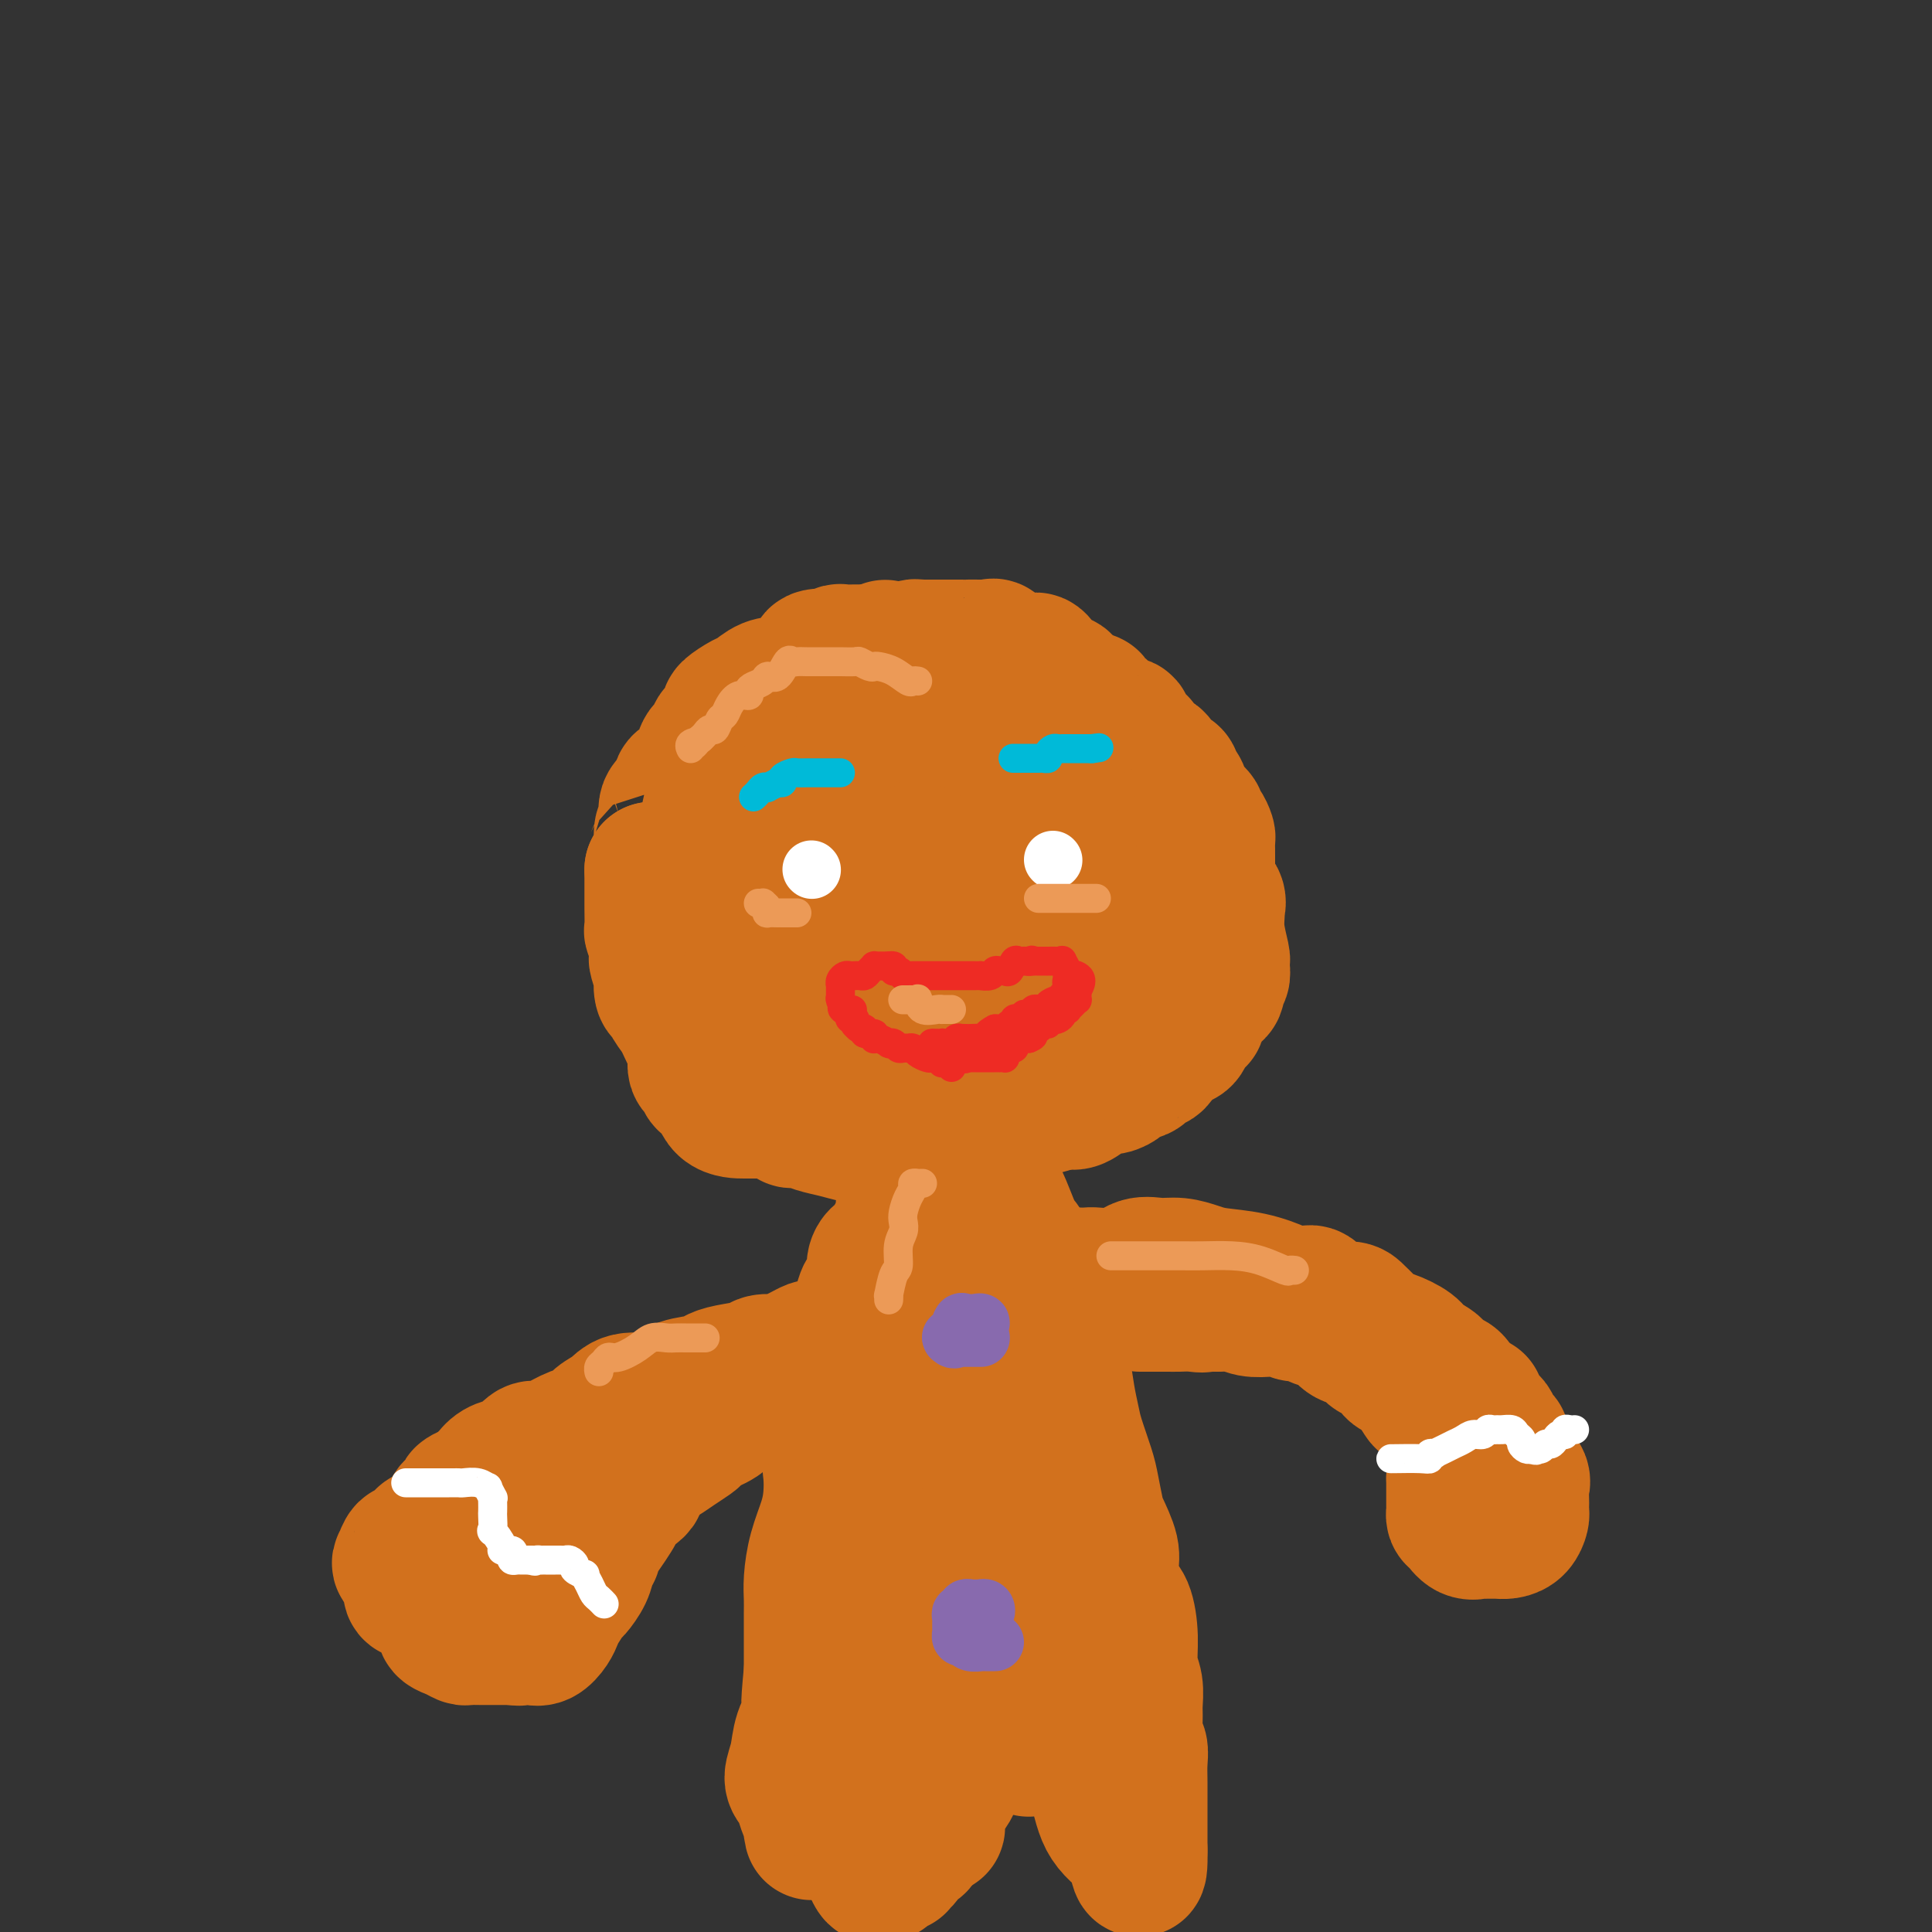 <svg viewBox='0 0 400 400' version='1.1' xmlns='http://www.w3.org/2000/svg' xmlns:xlink='http://www.w3.org/1999/xlink'><rect x="0" y="0" width="400" height="400" fill="#333333" stroke="none"/><g fill='none' stroke='#D2711D' stroke-width='28' stroke-linecap='round' stroke-linejoin='round'><path d='M157,230c-0.310,-0.000 -0.621,-0.000 -1,0c-0.379,0.000 -0.827,0.001 -1,0c-0.173,-0.001 -0.070,-0.003 -1,0c-0.930,0.003 -2.893,0.012 -4,-1c-1.107,-1.012 -1.358,-3.044 -2,-4c-0.642,-0.956 -1.675,-0.835 -2,-1c-0.325,-0.165 0.057,-0.616 0,-1c-0.057,-0.384 -0.553,-0.702 -1,-1c-0.447,-0.298 -0.843,-0.576 -1,-1c-0.157,-0.424 -0.073,-0.995 0,-2c0.073,-1.005 0.136,-2.445 0,-3c-0.136,-0.555 -0.471,-0.226 -1,-1c-0.529,-0.774 -1.252,-2.650 -2,-4c-0.748,-1.350 -1.520,-2.173 -2,-3c-0.480,-0.827 -0.668,-1.658 -1,-2c-0.332,-0.342 -0.807,-0.196 -1,-1c-0.193,-0.804 -0.103,-2.560 0,-3c0.103,-0.440 0.220,0.435 0,0c-0.220,-0.435 -0.777,-2.180 -1,-3c-0.223,-0.820 -0.112,-0.716 0,-1c0.112,-0.284 0.226,-0.958 0,-2c-0.226,-1.042 -0.793,-2.453 -1,-3c-0.207,-0.547 -0.056,-0.230 0,-1c0.056,-0.770 0.015,-2.626 0,-4c-0.015,-1.374 -0.004,-2.265 0,-3c0.004,-0.735 0.001,-1.313 0,-2c-0.001,-0.687 -0.000,-1.482 0,-2c0.000,-0.518 0.000,-0.759 0,-1'/><path d='M135,180c-0.353,-4.204 -0.234,-2.213 0,-2c0.234,0.213 0.583,-1.350 1,-2c0.417,-0.650 0.903,-0.386 1,-1c0.097,-0.614 -0.194,-2.105 0,-3c0.194,-0.895 0.872,-1.195 1,-2c0.128,-0.805 -0.295,-2.117 0,-3c0.295,-0.883 1.308,-1.337 2,-2c0.692,-0.663 1.063,-1.533 1,-2c-0.063,-0.467 -0.559,-0.530 0,-1c0.559,-0.470 2.172,-1.347 3,-2c0.828,-0.653 0.869,-1.081 1,-2c0.131,-0.919 0.351,-2.330 1,-3c0.649,-0.670 1.726,-0.598 2,-1c0.274,-0.402 -0.257,-1.278 0,-2c0.257,-0.722 1.300,-1.292 2,-2c0.700,-0.708 1.058,-1.556 1,-2c-0.058,-0.444 -0.531,-0.484 0,-1c0.531,-0.516 2.066,-1.506 3,-2c0.934,-0.494 1.267,-0.490 2,-1c0.733,-0.510 1.867,-1.534 3,-2c1.133,-0.466 2.264,-0.372 4,-1c1.736,-0.628 4.077,-1.976 5,-3c0.923,-1.024 0.426,-1.724 1,-2c0.574,-0.276 2.217,-0.126 3,0c0.783,0.126 0.705,0.230 1,0c0.295,-0.230 0.961,-0.794 1,-1c0.039,-0.206 -0.550,-0.055 0,0c0.550,0.055 2.240,0.015 3,0c0.760,-0.015 0.589,-0.004 1,0c0.411,0.004 1.403,0.001 2,0c0.597,-0.001 0.798,-0.001 1,0'/><path d='M181,135c4.566,-1.858 0.981,-0.502 0,0c-0.981,0.502 0.641,0.148 2,0c1.359,-0.148 2.455,-0.092 3,0c0.545,0.092 0.539,0.221 1,0c0.461,-0.221 1.391,-0.791 2,-1c0.609,-0.209 0.898,-0.056 1,0c0.102,0.056 0.016,0.015 0,0c-0.016,-0.015 0.038,-0.004 1,0c0.962,0.004 2.832,0.001 4,0c1.168,-0.001 1.635,-0.000 2,0c0.365,0.000 0.629,-0.000 1,0c0.371,0.000 0.849,0.001 1,0c0.151,-0.001 -0.023,-0.002 0,0c0.023,0.002 0.245,0.008 1,0c0.755,-0.008 2.043,-0.030 3,0c0.957,0.030 1.581,0.113 2,0c0.419,-0.113 0.632,-0.422 1,0c0.368,0.422 0.890,1.576 1,2c0.110,0.424 -0.193,0.117 0,0c0.193,-0.117 0.881,-0.046 1,0c0.119,0.046 -0.333,0.066 0,0c0.333,-0.066 1.450,-0.217 2,0c0.550,0.217 0.533,0.802 1,1c0.467,0.198 1.417,0.010 2,0c0.583,-0.010 0.799,0.159 1,0c0.201,-0.159 0.387,-0.646 1,0c0.613,0.646 1.653,2.424 2,3c0.347,0.576 0.000,-0.052 0,0c-0.000,0.052 0.346,0.783 1,1c0.654,0.217 1.615,-0.081 2,0c0.385,0.081 0.192,0.540 0,1'/><path d='M220,142c2.531,1.422 1.858,0.978 2,1c0.142,0.022 1.097,0.512 2,1c0.903,0.488 1.752,0.974 2,1c0.248,0.026 -0.106,-0.410 0,0c0.106,0.410 0.671,1.665 1,2c0.329,0.335 0.422,-0.252 1,0c0.578,0.252 1.642,1.341 2,2c0.358,0.659 0.012,0.889 0,1c-0.012,0.111 0.312,0.105 1,0c0.688,-0.105 1.741,-0.309 2,0c0.259,0.309 -0.278,1.130 0,2c0.278,0.870 1.369,1.790 2,2c0.631,0.210 0.803,-0.291 1,0c0.197,0.291 0.421,1.372 1,2c0.579,0.628 1.513,0.803 2,1c0.487,0.197 0.526,0.415 1,1c0.474,0.585 1.384,1.536 2,2c0.616,0.464 0.937,0.442 1,1c0.063,0.558 -0.133,1.697 0,2c0.133,0.303 0.595,-0.231 1,0c0.405,0.231 0.752,1.227 1,2c0.248,0.773 0.396,1.325 1,2c0.604,0.675 1.664,1.475 2,2c0.336,0.525 -0.054,0.775 0,1c0.054,0.225 0.550,0.425 1,1c0.450,0.575 0.853,1.523 1,2c0.147,0.477 0.040,0.481 0,1c-0.040,0.519 -0.011,1.551 0,2c0.011,0.449 0.003,0.313 0,1c-0.003,0.687 -0.001,2.196 0,3c0.001,0.804 0.000,0.902 0,1'/><path d='M250,181c-0.122,1.827 -0.426,2.395 0,3c0.426,0.605 1.582,1.248 2,2c0.418,0.752 0.098,1.613 0,2c-0.098,0.387 0.026,0.302 0,1c-0.026,0.698 -0.202,2.181 0,4c0.202,1.819 0.782,3.973 1,5c0.218,1.027 0.074,0.927 0,1c-0.074,0.073 -0.079,0.319 0,1c0.079,0.681 0.243,1.797 0,2c-0.243,0.203 -0.892,-0.508 -1,0c-0.108,0.508 0.326,2.235 0,3c-0.326,0.765 -1.411,0.568 -2,1c-0.589,0.432 -0.683,1.495 -1,2c-0.317,0.505 -0.858,0.454 -1,1c-0.142,0.546 0.115,1.688 0,2c-0.115,0.312 -0.602,-0.207 -1,0c-0.398,0.207 -0.707,1.141 -1,2c-0.293,0.859 -0.569,1.645 -1,2c-0.431,0.355 -1.016,0.280 -2,1c-0.984,0.720 -2.365,2.234 -3,3c-0.635,0.766 -0.522,0.782 -1,1c-0.478,0.218 -1.545,0.637 -2,1c-0.455,0.363 -0.296,0.671 -1,1c-0.704,0.329 -2.270,0.678 -3,1c-0.730,0.322 -0.622,0.616 -1,1c-0.378,0.384 -1.241,0.859 -2,1c-0.759,0.141 -1.413,-0.054 -2,0c-0.587,0.054 -1.106,0.355 -2,1c-0.894,0.645 -2.164,1.635 -3,2c-0.836,0.365 -1.239,0.104 -2,0c-0.761,-0.104 -1.881,-0.052 -3,0'/><path d='M218,228c-1.846,0.682 -0.460,0.885 -1,1c-0.540,0.115 -3.004,0.140 -4,0c-0.996,-0.140 -0.522,-0.446 -1,0c-0.478,0.446 -1.907,1.643 -3,2c-1.093,0.357 -1.850,-0.125 -3,0c-1.150,0.125 -2.693,0.857 -3,1c-0.307,0.143 0.620,-0.301 0,0c-0.620,0.301 -2.789,1.349 -4,2c-1.211,0.651 -1.464,0.907 -2,1c-0.536,0.093 -1.353,0.025 -2,0c-0.647,-0.025 -1.123,-0.007 -2,0c-0.877,0.007 -2.156,0.002 -3,0c-0.844,-0.002 -1.252,-0.001 -2,0c-0.748,0.001 -1.837,0.001 -3,0c-1.163,-0.001 -2.400,-0.003 -3,0c-0.600,0.003 -0.562,0.012 -1,0c-0.438,-0.012 -1.353,-0.046 -2,0c-0.647,0.046 -1.028,0.170 -2,0c-0.972,-0.170 -2.535,-0.636 -4,-1c-1.465,-0.364 -2.831,-0.627 -4,-1c-1.169,-0.373 -2.141,-0.857 -3,-1c-0.859,-0.143 -1.606,0.053 -2,0c-0.394,-0.053 -0.434,-0.356 -1,-1c-0.566,-0.644 -1.658,-1.629 -2,-2c-0.342,-0.371 0.064,-0.128 0,0c-0.064,0.128 -0.599,0.140 -1,0c-0.401,-0.140 -0.668,-0.433 -1,-1c-0.332,-0.567 -0.728,-1.410 -1,-2c-0.272,-0.590 -0.419,-0.928 -1,-1c-0.581,-0.072 -1.594,0.122 -2,0c-0.406,-0.122 -0.203,-0.561 0,-1'/><path d='M155,224c-1.975,-1.440 -2.911,-1.539 -4,-2c-1.089,-0.461 -2.330,-1.283 -3,-2c-0.670,-0.717 -0.768,-1.330 -1,-2c-0.232,-0.670 -0.598,-1.397 -1,-2c-0.402,-0.603 -0.840,-1.083 -1,-1c-0.160,0.083 -0.043,0.729 0,0c0.043,-0.729 0.012,-2.834 0,-4c-0.012,-1.166 -0.006,-1.395 0,-2c0.006,-0.605 0.011,-1.586 0,-3c-0.011,-1.414 -0.038,-3.260 0,-5c0.038,-1.740 0.140,-3.374 1,-5c0.860,-1.626 2.479,-3.243 3,-5c0.521,-1.757 -0.055,-3.655 0,-5c0.055,-1.345 0.743,-2.137 1,-3c0.257,-0.863 0.084,-1.797 1,-3c0.916,-1.203 2.920,-2.677 4,-4c1.080,-1.323 1.237,-2.496 2,-4c0.763,-1.504 2.134,-3.339 4,-5c1.866,-1.661 4.229,-3.149 8,-5c3.771,-1.851 8.952,-4.064 12,-5c3.048,-0.936 3.962,-0.594 6,-1c2.038,-0.406 5.198,-1.559 7,-2c1.802,-0.441 2.245,-0.168 3,0c0.755,0.168 1.822,0.233 3,1c1.178,0.767 2.468,2.238 3,3c0.532,0.762 0.305,0.817 1,1c0.695,0.183 2.310,0.494 4,2c1.690,1.506 3.453,4.208 5,6c1.547,1.792 2.878,2.675 4,4c1.122,1.325 2.035,3.093 3,5c0.965,1.907 1.983,3.954 3,6'/><path d='M223,182c1.444,2.329 2.053,2.651 3,4c0.947,1.349 2.232,3.727 3,5c0.768,1.273 1.018,1.443 1,2c-0.018,0.557 -0.303,1.502 0,3c0.303,1.498 1.195,3.549 0,7c-1.195,3.451 -4.475,8.302 -7,12c-2.525,3.698 -4.294,6.244 -6,9c-1.706,2.756 -3.350,5.721 -5,7c-1.650,1.279 -3.306,0.873 -4,1c-0.694,0.127 -0.425,0.786 -1,1c-0.575,0.214 -1.992,-0.018 -4,0c-2.008,0.018 -4.607,0.286 -7,0c-2.393,-0.286 -4.581,-1.125 -7,-2c-2.419,-0.875 -5.070,-1.785 -7,-2c-1.930,-0.215 -3.140,0.264 -5,0c-1.860,-0.264 -4.371,-1.273 -6,-2c-1.629,-0.727 -2.377,-1.173 -3,-2c-0.623,-0.827 -1.123,-2.037 -2,-3c-0.877,-0.963 -2.132,-1.681 -3,-2c-0.868,-0.319 -1.351,-0.238 -2,-1c-0.649,-0.762 -1.466,-2.366 -2,-3c-0.534,-0.634 -0.784,-0.297 -1,-1c-0.216,-0.703 -0.397,-2.444 -1,-4c-0.603,-1.556 -1.628,-2.926 -2,-5c-0.372,-2.074 -0.092,-4.850 1,-7c1.092,-2.150 2.994,-3.672 5,-6c2.006,-2.328 4.115,-5.461 7,-8c2.885,-2.539 6.547,-4.485 9,-6c2.453,-1.515 3.699,-2.600 5,-3c1.301,-0.400 2.657,-0.114 4,0c1.343,0.114 2.671,0.057 4,0'/><path d='M190,176c2.213,0.744 3.746,2.602 5,4c1.254,1.398 2.230,2.334 3,3c0.770,0.666 1.334,1.060 2,2c0.666,0.940 1.433,2.424 2,3c0.567,0.576 0.933,0.242 1,1c0.067,0.758 -0.165,2.607 0,4c0.165,1.393 0.725,2.331 0,3c-0.725,0.669 -2.737,1.069 -5,2c-2.263,0.931 -4.777,2.393 -7,4c-2.223,1.607 -4.157,3.361 -6,4c-1.843,0.639 -3.597,0.164 -4,0c-0.403,-0.164 0.543,-0.017 0,0c-0.543,0.017 -2.576,-0.097 -4,-1c-1.424,-0.903 -2.238,-2.595 -3,-3c-0.762,-0.405 -1.471,0.478 -2,0c-0.529,-0.478 -0.879,-2.316 -1,-3c-0.121,-0.684 -0.012,-0.214 0,0c0.012,0.214 -0.073,0.173 0,-1c0.073,-1.173 0.304,-3.477 2,-5c1.696,-1.523 4.855,-2.267 7,-3c2.145,-0.733 3.275,-1.457 5,-2c1.725,-0.543 4.047,-0.905 5,-1c0.953,-0.095 0.539,0.077 1,0c0.461,-0.077 1.798,-0.403 3,0c1.202,0.403 2.270,1.533 3,2c0.730,0.467 1.124,0.269 2,1c0.876,0.731 2.235,2.389 3,3c0.765,0.611 0.937,0.174 1,1c0.063,0.826 0.017,2.915 0,4c-0.017,1.085 -0.005,1.167 0,2c0.005,0.833 0.002,2.416 0,4'/><path d='M203,204c0.081,2.692 -0.216,3.923 -1,5c-0.784,1.077 -2.055,2.001 -3,3c-0.945,0.999 -1.565,2.071 -2,3c-0.435,0.929 -0.687,1.713 -1,2c-0.313,0.287 -0.688,0.078 -1,0c-0.312,-0.078 -0.562,-0.024 -1,0c-0.438,0.024 -1.063,0.019 -2,0c-0.937,-0.019 -2.187,-0.050 -3,0c-0.813,0.050 -1.189,0.181 -2,0c-0.811,-0.181 -2.058,-0.676 -3,-1c-0.942,-0.324 -1.580,-0.478 -2,-1c-0.420,-0.522 -0.621,-1.411 -1,-2c-0.379,-0.589 -0.935,-0.879 -1,-1c-0.065,-0.121 0.361,-0.075 1,0c0.639,0.075 1.491,0.178 3,0c1.509,-0.178 3.676,-0.636 6,0c2.324,0.636 4.805,2.365 7,3c2.195,0.635 4.105,0.177 6,0c1.895,-0.177 3.774,-0.071 5,0c1.226,0.071 1.800,0.107 2,0c0.200,-0.107 0.026,-0.357 0,-1c-0.026,-0.643 0.096,-1.677 0,-2c-0.096,-0.323 -0.410,0.067 0,0c0.410,-0.067 1.546,-0.591 2,-1c0.454,-0.409 0.227,-0.705 0,-1'/><path d='M212,210c0.667,-0.833 0.333,-0.417 0,0'/><path d='M188,249c0.134,0.438 0.268,0.876 0,1c-0.268,0.124 -0.938,-0.067 -1,0c-0.062,0.067 0.483,0.391 0,2c-0.483,1.609 -1.992,4.502 -3,6c-1.008,1.498 -1.513,1.601 -2,2c-0.487,0.399 -0.957,1.094 -1,2c-0.043,0.906 0.342,2.024 0,3c-0.342,0.976 -1.410,1.812 -2,3c-0.590,1.188 -0.700,2.729 -1,4c-0.300,1.271 -0.788,2.271 -1,3c-0.212,0.729 -0.148,1.187 0,2c0.148,0.813 0.382,1.981 0,3c-0.382,1.019 -1.378,1.889 -2,3c-0.622,1.111 -0.871,2.463 -1,4c-0.129,1.537 -0.139,3.260 0,5c0.139,1.740 0.428,3.496 0,5c-0.428,1.504 -1.571,2.757 -2,4c-0.429,1.243 -0.143,2.478 0,4c0.143,1.522 0.143,3.331 0,5c-0.143,1.669 -0.431,3.199 -1,5c-0.569,1.801 -1.420,3.874 -2,6c-0.580,2.126 -0.887,4.304 -1,6c-0.113,1.696 -0.030,2.910 0,4c0.030,1.090 0.008,2.055 0,3c-0.008,0.945 -0.002,1.870 0,3c0.002,1.130 0.001,2.466 0,4c-0.001,1.534 -0.000,3.267 0,5'/><path d='M168,346c-0.958,10.141 -0.352,5.995 0,5c0.352,-0.995 0.451,1.161 0,3c-0.451,1.839 -1.452,3.359 -2,5c-0.548,1.641 -0.641,3.402 -1,5c-0.359,1.598 -0.982,3.034 -1,4c-0.018,0.966 0.570,1.463 1,2c0.430,0.537 0.704,1.113 1,2c0.296,0.887 0.616,2.083 1,3c0.384,0.917 0.833,1.555 1,2c0.167,0.445 0.054,0.699 0,1c-0.054,0.301 -0.048,0.650 0,1c0.048,0.350 0.140,0.703 0,0c-0.140,-0.703 -0.510,-2.460 0,-4c0.510,-1.540 1.900,-2.862 3,-6c1.100,-3.138 1.910,-8.092 3,-12c1.090,-3.908 2.460,-6.771 3,-10c0.540,-3.229 0.249,-6.825 0,-10c-0.249,-3.175 -0.455,-5.929 0,-9c0.455,-3.071 1.571,-6.460 2,-9c0.429,-2.540 0.171,-4.230 0,-6c-0.171,-1.770 -0.256,-3.621 0,-5c0.256,-1.379 0.852,-2.287 1,-3c0.148,-0.713 -0.152,-1.230 0,-3c0.152,-1.770 0.758,-4.791 1,-7c0.242,-2.209 0.121,-3.604 0,-5'/><path d='M181,290c1.048,-10.105 1.668,-6.868 2,-7c0.332,-0.132 0.375,-3.635 1,-6c0.625,-2.365 1.832,-3.593 2,-5c0.168,-1.407 -0.703,-2.993 -1,-4c-0.297,-1.007 -0.022,-1.434 0,-2c0.022,-0.566 -0.211,-1.272 0,-2c0.211,-0.728 0.866,-1.480 1,-2c0.134,-0.520 -0.252,-0.808 0,-2c0.252,-1.192 1.142,-3.287 2,-5c0.858,-1.713 1.684,-3.045 2,-4c0.316,-0.955 0.122,-1.534 1,-3c0.878,-1.466 2.827,-3.818 4,-5c1.173,-1.182 1.570,-1.195 2,-2c0.430,-0.805 0.894,-2.401 1,-3c0.106,-0.599 -0.145,-0.201 0,0c0.145,0.201 0.685,0.203 1,0c0.315,-0.203 0.404,-0.612 1,0c0.596,0.612 1.700,2.246 3,4c1.300,1.754 2.798,3.630 4,6c1.202,2.370 2.110,5.236 3,7c0.890,1.764 1.762,2.428 2,3c0.238,0.572 -0.158,1.052 0,2c0.158,0.948 0.868,2.365 1,3c0.132,0.635 -0.315,0.490 0,1c0.315,0.510 1.393,1.676 2,3c0.607,1.324 0.745,2.807 1,4c0.255,1.193 0.628,2.097 1,3'/><path d='M217,274c1.515,4.778 0.304,3.724 0,4c-0.304,0.276 0.299,1.884 1,3c0.701,1.116 1.501,1.741 2,3c0.499,1.259 0.697,3.153 1,5c0.303,1.847 0.711,3.647 1,5c0.289,1.353 0.457,2.261 1,4c0.543,1.739 1.460,4.310 2,6c0.540,1.690 0.705,2.498 1,4c0.295,1.502 0.722,3.698 1,5c0.278,1.302 0.407,1.711 1,3c0.593,1.289 1.652,3.459 2,5c0.348,1.541 -0.013,2.453 0,4c0.013,1.547 0.400,3.729 1,5c0.600,1.271 1.415,1.632 2,3c0.585,1.368 0.942,3.744 1,6c0.058,2.256 -0.182,4.394 0,6c0.182,1.606 0.784,2.681 1,4c0.216,1.319 0.044,2.884 0,4c-0.044,1.116 0.041,1.784 0,3c-0.041,1.216 -0.207,2.979 0,4c0.207,1.021 0.788,1.300 1,2c0.212,0.700 0.057,1.820 0,3c-0.057,1.180 -0.015,2.421 0,4c0.015,1.579 0.004,3.495 0,5c-0.004,1.505 -0.001,2.599 0,4c0.001,1.401 0.000,3.108 0,4c-0.000,0.892 -0.000,0.969 0,1c0.000,0.031 0.000,0.015 0,0'/><path d='M236,383c0.165,7.751 -0.921,2.127 -1,0c-0.079,-2.127 0.850,-0.758 0,-1c-0.850,-0.242 -3.478,-2.094 -5,-4c-1.522,-1.906 -1.939,-3.867 -3,-8c-1.061,-4.133 -2.766,-10.438 -4,-14c-1.234,-3.562 -1.998,-4.380 -3,-7c-1.002,-2.620 -2.243,-7.042 -3,-10c-0.757,-2.958 -1.030,-4.454 -1,-6c0.030,-1.546 0.362,-3.143 0,-5c-0.362,-1.857 -1.419,-3.975 -2,-6c-0.581,-2.025 -0.685,-3.959 -1,-6c-0.315,-2.041 -0.840,-4.190 -1,-7c-0.160,-2.810 0.045,-6.281 0,-9c-0.045,-2.719 -0.342,-4.684 -1,-7c-0.658,-2.316 -1.679,-4.981 -2,-7c-0.321,-2.019 0.059,-3.392 0,-5c-0.059,-1.608 -0.555,-3.452 -1,-5c-0.445,-1.548 -0.837,-2.799 -1,-4c-0.163,-1.201 -0.096,-2.351 0,-3c0.096,-0.649 0.222,-0.798 0,-1c-0.222,-0.202 -0.791,-0.456 -1,-1c-0.209,-0.544 -0.056,-1.377 0,-2c0.056,-0.623 0.016,-1.035 0,-1c-0.016,0.035 -0.008,0.518 0,1'/><path d='M206,265c-1.763,-11.175 -0.671,-2.113 0,3c0.671,5.113 0.922,6.277 1,9c0.078,2.723 -0.018,7.004 0,10c0.018,2.996 0.148,4.706 0,6c-0.148,1.294 -0.576,2.173 -1,3c-0.424,0.827 -0.846,1.601 -1,2c-0.154,0.399 -0.042,0.424 0,1c0.042,0.576 0.013,1.702 0,3c-0.013,1.298 -0.011,2.767 0,4c0.011,1.233 0.031,2.228 0,4c-0.031,1.772 -0.114,4.320 0,6c0.114,1.680 0.424,2.492 0,4c-0.424,1.508 -1.582,3.711 -2,6c-0.418,2.289 -0.097,4.664 0,7c0.097,2.336 -0.030,4.632 0,7c0.030,2.368 0.216,4.809 0,7c-0.216,2.191 -0.835,4.132 -1,6c-0.165,1.868 0.123,3.664 0,5c-0.123,1.336 -0.658,2.212 -1,3c-0.342,0.788 -0.490,1.489 -1,2c-0.510,0.511 -1.380,0.831 -2,2c-0.620,1.169 -0.989,3.186 -1,4c-0.011,0.814 0.338,0.425 0,1c-0.338,0.575 -1.361,2.115 -2,3c-0.639,0.885 -0.892,1.116 -1,2c-0.108,0.884 -0.070,2.423 0,3c0.070,0.577 0.173,0.194 0,0c-0.173,-0.194 -0.621,-0.198 -1,0c-0.379,0.198 -0.690,0.599 -1,1'/><path d='M192,379c-2.048,3.346 -2.170,1.211 -2,1c0.170,-0.211 0.630,1.502 0,2c-0.630,0.498 -2.350,-0.220 -3,0c-0.650,0.220 -0.229,1.378 0,2c0.229,0.622 0.268,0.707 0,1c-0.268,0.293 -0.841,0.796 -1,1c-0.159,0.204 0.098,0.111 0,0c-0.098,-0.111 -0.551,-0.241 -1,0c-0.449,0.241 -0.893,0.853 -1,1c-0.107,0.147 0.124,-0.170 0,0c-0.124,0.170 -0.602,0.826 -1,1c-0.398,0.174 -0.716,-0.135 -1,0c-0.284,0.135 -0.535,0.713 -1,0c-0.465,-0.713 -1.144,-2.717 -2,-5c-0.856,-2.283 -1.887,-4.846 -2,-7c-0.113,-2.154 0.694,-3.900 1,-6c0.306,-2.100 0.113,-4.554 0,-6c-0.113,-1.446 -0.145,-1.883 0,-2c0.145,-0.117 0.467,0.086 1,0c0.533,-0.086 1.278,-0.461 2,-1c0.722,-0.539 1.423,-1.241 3,-2c1.577,-0.759 4.031,-1.575 6,-2c1.969,-0.425 3.453,-0.461 5,-1c1.547,-0.539 3.156,-1.583 4,-2c0.844,-0.417 0.922,-0.209 1,0'/><path d='M200,354c3.370,-1.555 0.793,-0.443 0,0c-0.793,0.443 0.196,0.215 1,0c0.804,-0.215 1.423,-0.418 2,0c0.577,0.418 1.111,1.456 2,2c0.889,0.544 2.133,0.594 3,1c0.867,0.406 1.357,1.167 2,2c0.643,0.833 1.441,1.739 2,2c0.559,0.261 0.881,-0.122 1,0c0.119,0.122 0.034,0.749 0,1c-0.034,0.251 -0.017,0.125 0,0'/><path d='M174,278c0.231,0.030 0.461,0.061 0,0c-0.461,-0.061 -1.614,-0.213 -2,0c-0.386,0.213 -0.004,0.792 0,1c0.004,0.208 -0.369,0.044 -1,0c-0.631,-0.044 -1.521,0.030 -2,0c-0.479,-0.030 -0.546,-0.166 -1,0c-0.454,0.166 -1.295,0.632 -2,1c-0.705,0.368 -1.274,0.637 -2,1c-0.726,0.363 -1.608,0.818 -2,1c-0.392,0.182 -0.294,0.090 -1,0c-0.706,-0.090 -2.217,-0.179 -3,0c-0.783,0.179 -0.839,0.624 -2,1c-1.161,0.376 -3.427,0.681 -5,1c-1.573,0.319 -2.453,0.650 -3,1c-0.547,0.350 -0.762,0.719 -2,1c-1.238,0.281 -3.499,0.474 -5,1c-1.501,0.526 -2.240,1.387 -3,2c-0.760,0.613 -1.540,0.980 -3,1c-1.460,0.020 -3.601,-0.308 -5,0c-1.399,0.308 -2.058,1.252 -3,2c-0.942,0.748 -2.167,1.301 -3,2c-0.833,0.699 -1.273,1.545 -2,2c-0.727,0.455 -1.742,0.521 -3,1c-1.258,0.479 -2.759,1.371 -4,2c-1.241,0.629 -2.223,0.994 -3,1c-0.777,0.006 -1.349,-0.346 -2,0c-0.651,0.346 -1.382,1.391 -2,2c-0.618,0.609 -1.124,0.782 -2,1c-0.876,0.218 -2.120,0.482 -3,1c-0.880,0.518 -1.394,1.291 -2,2c-0.606,0.709 -1.303,1.355 -2,2'/><path d='M99,308c-5.216,2.901 -2.757,1.152 -2,1c0.757,-0.152 -0.190,1.292 -1,2c-0.810,0.708 -1.484,0.681 -2,1c-0.516,0.319 -0.873,0.984 -1,2c-0.127,1.016 -0.023,2.382 -1,3c-0.977,0.618 -3.035,0.490 -4,1c-0.965,0.510 -0.836,1.660 -1,2c-0.164,0.340 -0.620,-0.131 -1,0c-0.380,0.131 -0.683,0.863 -1,1c-0.317,0.137 -0.649,-0.320 -1,0c-0.351,0.320 -0.720,1.419 -1,2c-0.280,0.581 -0.472,0.645 0,1c0.472,0.355 1.607,1.002 2,2c0.393,0.998 0.042,2.349 0,3c-0.042,0.651 0.223,0.604 1,1c0.777,0.396 2.064,1.234 3,2c0.936,0.766 1.519,1.458 2,2c0.481,0.542 0.859,0.933 1,1c0.141,0.067 0.043,-0.189 0,0c-0.043,0.189 -0.033,0.825 0,1c0.033,0.175 0.088,-0.111 0,0c-0.088,0.111 -0.318,0.618 0,1c0.318,0.382 1.183,0.638 2,1c0.817,0.362 1.584,0.829 2,1c0.416,0.171 0.481,0.046 1,0c0.519,-0.046 1.491,-0.012 2,0c0.509,0.012 0.553,0.003 1,0c0.447,-0.003 1.295,-0.001 2,0c0.705,0.001 1.267,0.000 2,0c0.733,-0.000 1.638,-0.000 2,0c0.362,0.000 0.181,0.000 0,0'/><path d='M106,339c2.357,0.308 1.251,0.077 1,0c-0.251,-0.077 0.353,0.001 1,0c0.647,-0.001 1.338,-0.082 2,0c0.662,0.082 1.295,0.326 2,0c0.705,-0.326 1.483,-1.224 2,-2c0.517,-0.776 0.772,-1.432 1,-2c0.228,-0.568 0.428,-1.047 1,-2c0.572,-0.953 1.516,-2.378 2,-3c0.484,-0.622 0.506,-0.441 1,-1c0.494,-0.559 1.459,-1.857 2,-3c0.541,-1.143 0.659,-2.130 1,-3c0.341,-0.870 0.904,-1.622 1,-2c0.096,-0.378 -0.275,-0.380 0,-1c0.275,-0.620 1.195,-1.856 2,-3c0.805,-1.144 1.494,-2.196 2,-3c0.506,-0.804 0.828,-1.360 1,-2c0.172,-0.640 0.195,-1.365 1,-2c0.805,-0.635 2.394,-1.182 3,-2c0.606,-0.818 0.229,-1.907 1,-3c0.771,-1.093 2.690,-2.190 4,-3c1.310,-0.810 2.011,-1.333 3,-2c0.989,-0.667 2.265,-1.476 3,-2c0.735,-0.524 0.930,-0.761 1,-1c0.070,-0.239 0.017,-0.480 1,-1c0.983,-0.520 3.003,-1.320 4,-2c0.997,-0.680 0.972,-1.240 2,-2c1.028,-0.760 3.111,-1.719 4,-2c0.889,-0.281 0.586,0.117 1,0c0.414,-0.117 1.547,-0.748 2,-1c0.453,-0.252 0.227,-0.126 0,0'/><path d='M158,289c4.013,-2.475 1.544,-0.662 1,0c-0.544,0.662 0.837,0.174 1,0c0.163,-0.174 -0.892,-0.034 -1,0c-0.108,0.034 0.729,-0.040 0,0c-0.729,0.040 -3.025,0.192 -5,1c-1.975,0.808 -3.629,2.272 -5,3c-1.371,0.728 -2.458,0.719 -3,1c-0.542,0.281 -0.539,0.853 -1,1c-0.461,0.147 -1.387,-0.132 -2,0c-0.613,0.132 -0.913,0.673 -2,1c-1.087,0.327 -2.963,0.439 -4,1c-1.037,0.561 -1.236,1.573 -2,2c-0.764,0.427 -2.092,0.271 -3,1c-0.908,0.729 -1.397,2.342 -2,3c-0.603,0.658 -1.321,0.360 -2,1c-0.679,0.640 -1.320,2.218 -2,3c-0.680,0.782 -1.399,0.769 -2,1c-0.601,0.231 -1.083,0.706 -2,1c-0.917,0.294 -2.270,0.408 -3,1c-0.730,0.592 -0.836,1.661 -1,2c-0.164,0.339 -0.384,-0.054 -1,0c-0.616,0.054 -1.627,0.553 -2,1c-0.373,0.447 -0.106,0.842 0,1c0.106,0.158 0.053,0.079 0,0'/><path d='M217,264c-0.096,-0.000 -0.192,-0.000 0,0c0.192,0.000 0.671,0.000 1,0c0.329,-0.000 0.508,-0.001 1,0c0.492,0.001 1.296,0.002 2,0c0.704,-0.002 1.307,-0.008 2,0c0.693,0.008 1.476,0.031 2,0c0.524,-0.031 0.789,-0.114 2,0c1.211,0.114 3.366,0.426 5,0c1.634,-0.426 2.745,-1.589 4,-2c1.255,-0.411 2.655,-0.070 4,0c1.345,0.070 2.637,-0.132 4,0c1.363,0.132 2.797,0.599 4,1c1.203,0.401 2.174,0.735 4,1c1.826,0.265 4.505,0.460 7,1c2.495,0.540 4.806,1.424 6,2c1.194,0.576 1.272,0.844 2,1c0.728,0.156 2.106,0.202 3,0c0.894,-0.202 1.303,-0.651 2,0c0.697,0.651 1.681,2.402 3,3c1.319,0.598 2.974,0.043 4,0c1.026,-0.043 1.424,0.425 2,1c0.576,0.575 1.332,1.256 2,2c0.668,0.744 1.248,1.551 2,2c0.752,0.449 1.674,0.540 3,1c1.326,0.460 3.055,1.289 4,2c0.945,0.711 1.108,1.303 2,2c0.892,0.697 2.515,1.499 3,2c0.485,0.501 -0.169,0.701 0,1c0.169,0.299 1.161,0.696 2,1c0.839,0.304 1.525,0.515 2,1c0.475,0.485 0.737,1.242 1,2'/><path d='M302,288c5.598,3.456 3.594,2.095 3,2c-0.594,-0.095 0.224,1.074 1,2c0.776,0.926 1.512,1.608 2,2c0.488,0.392 0.727,0.493 1,1c0.273,0.507 0.579,1.420 1,2c0.421,0.580 0.958,0.827 1,1c0.042,0.173 -0.409,0.273 0,1c0.409,0.727 1.679,2.081 2,3c0.321,0.919 -0.306,1.402 0,2c0.306,0.598 1.546,1.312 2,2c0.454,0.688 0.122,1.349 0,2c-0.122,0.651 -0.035,1.291 0,2c0.035,0.709 0.018,1.486 0,2c-0.018,0.514 -0.036,0.765 0,1c0.036,0.235 0.125,0.455 0,1c-0.125,0.545 -0.466,1.414 -1,2c-0.534,0.586 -1.261,0.889 -2,1c-0.739,0.111 -1.489,0.029 -2,0c-0.511,-0.029 -0.784,-0.006 -1,0c-0.216,0.006 -0.376,-0.005 -1,0c-0.624,0.005 -1.712,0.027 -2,0c-0.288,-0.027 0.224,-0.102 0,0c-0.224,0.102 -1.184,0.382 -2,0c-0.816,-0.382 -1.486,-1.426 -2,-2c-0.514,-0.574 -0.870,-0.677 -1,-1c-0.130,-0.323 -0.035,-0.867 0,-1c0.035,-0.133 0.009,0.144 0,0c-0.009,-0.144 -0.003,-0.709 0,-1c0.003,-0.291 0.001,-0.309 0,-1c-0.001,-0.691 -0.000,-2.055 0,-3c0.000,-0.945 0.000,-1.473 0,-2'/><path d='M301,306c0.105,-1.680 0.867,-1.381 1,-2c0.133,-0.619 -0.364,-2.155 0,-3c0.364,-0.845 1.590,-0.999 2,-1c0.410,-0.001 0.003,0.151 0,0c-0.003,-0.151 0.399,-0.605 0,-1c-0.399,-0.395 -1.599,-0.730 -2,-1c-0.401,-0.270 -0.004,-0.475 0,-1c0.004,-0.525 -0.384,-1.370 -1,-2c-0.616,-0.630 -1.459,-1.045 -2,-1c-0.541,0.045 -0.779,0.552 -1,0c-0.221,-0.552 -0.425,-2.161 -1,-3c-0.575,-0.839 -1.520,-0.908 -2,-1c-0.480,-0.092 -0.495,-0.209 -1,-1c-0.505,-0.791 -1.500,-2.258 -2,-3c-0.500,-0.742 -0.504,-0.761 -1,-1c-0.496,-0.239 -1.483,-0.698 -2,-1c-0.517,-0.302 -0.565,-0.447 -1,-1c-0.435,-0.553 -1.257,-1.514 -2,-2c-0.743,-0.486 -1.405,-0.497 -2,-1c-0.595,-0.503 -1.122,-1.496 -2,-2c-0.878,-0.504 -2.108,-0.517 -3,-1c-0.892,-0.483 -1.446,-1.435 -2,-2c-0.554,-0.565 -1.106,-0.744 -2,-1c-0.894,-0.256 -2.128,-0.591 -3,-1c-0.872,-0.409 -1.381,-0.893 -2,-1c-0.619,-0.107 -1.347,0.164 -2,0c-0.653,-0.164 -1.230,-0.762 -2,-1c-0.770,-0.238 -1.732,-0.115 -3,0c-1.268,0.115 -2.841,0.223 -4,0c-1.159,-0.223 -1.902,-0.778 -3,-1c-1.098,-0.222 -2.549,-0.111 -4,0'/><path d='M252,270c-5.240,-1.238 -3.339,-0.332 -3,0c0.339,0.332 -0.884,0.089 -2,0c-1.116,-0.089 -2.126,-0.024 -3,0c-0.874,0.024 -1.614,0.006 -2,0c-0.386,-0.006 -0.419,-0.002 -1,0c-0.581,0.002 -1.711,0.000 -2,0c-0.289,-0.000 0.263,-0.000 0,0c-0.263,0.000 -1.340,0.000 -2,0c-0.660,-0.000 -0.903,-0.000 -1,0c-0.097,0.000 -0.049,0.000 0,0'/></g>
<g fill='none' stroke='#FFFFFF' stroke-width='12' stroke-linecap='round' stroke-linejoin='round'><path d='M168,180c0.000,0.000 0.100,0.100 0.1,0.1'/><path d='M218,178c0.000,0.000 0.100,0.100 0.1,0.1'/></g>
<g fill='none' stroke='#00BAD8' stroke-width='6' stroke-linecap='round' stroke-linejoin='round'><path d='M156,165c0.344,-0.312 0.689,-0.623 1,-1c0.311,-0.377 0.590,-0.819 1,-1c0.410,-0.181 0.951,-0.100 1,0c0.049,0.100 -0.395,0.220 0,0c0.395,-0.220 1.630,-0.781 2,-1c0.370,-0.219 -0.123,-0.097 0,0c0.123,0.097 0.863,0.170 1,0c0.137,-0.170 -0.328,-0.581 0,-1c0.328,-0.419 1.450,-0.844 2,-1c0.550,-0.156 0.528,-0.042 1,0c0.472,0.042 1.437,0.011 2,0c0.563,-0.011 0.724,-0.003 1,0c0.276,0.003 0.665,0.001 1,0c0.335,-0.001 0.614,-0.000 1,0c0.386,0.000 0.878,0.000 1,0c0.122,-0.000 -0.125,-0.000 0,0c0.125,0.000 0.621,0.000 1,0c0.379,-0.000 0.640,-0.000 1,0c0.360,0.000 0.817,0.000 1,0c0.183,-0.000 0.091,-0.000 0,0'/><path d='M210,157c-0.236,-0.000 -0.471,-0.000 0,0c0.471,0.000 1.650,0.000 2,0c0.350,-0.000 -0.128,-0.000 0,0c0.128,0.000 0.861,0.001 1,0c0.139,-0.001 -0.317,-0.003 0,0c0.317,0.003 1.409,0.011 2,0c0.591,-0.011 0.683,-0.041 1,0c0.317,0.041 0.860,0.155 1,0c0.140,-0.155 -0.121,-0.577 0,-1c0.121,-0.423 0.625,-0.845 1,-1c0.375,-0.155 0.622,-0.041 1,0c0.378,0.041 0.889,0.011 1,0c0.111,-0.011 -0.177,-0.003 0,0c0.177,0.003 0.820,0.001 1,0c0.180,-0.001 -0.102,-0.000 0,0c0.102,0.000 0.588,0.000 1,0c0.412,-0.000 0.751,-0.000 1,0c0.249,0.000 0.407,0.000 1,0c0.593,-0.000 1.621,-0.000 2,0c0.379,0.000 0.108,0.000 0,0c-0.108,-0.000 -0.054,-0.000 0,0'/><path d='M226,155c2.667,-0.333 1.333,-0.167 0,0'/></g>
<g fill='none' stroke='#EE2B24' stroke-width='6' stroke-linecap='round' stroke-linejoin='round'><path d='M197,221c0.081,-0.425 0.162,-0.850 0,-1c-0.162,-0.150 -0.569,-0.026 -1,0c-0.431,0.026 -0.888,-0.045 -1,0c-0.112,0.045 0.121,0.205 0,0c-0.121,-0.205 -0.596,-0.777 -1,-1c-0.404,-0.223 -0.738,-0.098 -1,0c-0.262,0.098 -0.451,0.170 -1,0c-0.549,-0.170 -1.457,-0.580 -2,-1c-0.543,-0.420 -0.723,-0.848 -1,-1c-0.277,-0.152 -0.653,-0.027 -1,0c-0.347,0.027 -0.666,-0.044 -1,0c-0.334,0.044 -0.685,0.204 -1,0c-0.315,-0.204 -0.596,-0.773 -1,-1c-0.404,-0.227 -0.931,-0.113 -1,0c-0.069,0.113 0.322,0.226 0,0c-0.322,-0.226 -1.355,-0.792 -2,-1c-0.645,-0.208 -0.903,-0.060 -1,0c-0.097,0.060 -0.034,0.031 0,0c0.034,-0.031 0.038,-0.065 0,0c-0.038,0.065 -0.118,0.229 0,0c0.118,-0.229 0.434,-0.850 0,-1c-0.434,-0.150 -1.619,0.170 -2,0c-0.381,-0.170 0.041,-0.829 0,-1c-0.041,-0.171 -0.546,0.146 -1,0c-0.454,-0.146 -0.857,-0.756 -1,-1c-0.143,-0.244 -0.024,-0.121 0,0c0.024,0.121 -0.045,0.238 0,0c0.045,-0.238 0.204,-0.833 0,-1c-0.204,-0.167 -0.773,0.095 -1,0c-0.227,-0.095 -0.114,-0.548 0,-1'/><path d='M176,210c-3.261,-1.920 -0.912,-1.219 0,-1c0.912,0.219 0.388,-0.046 0,0c-0.388,0.046 -0.640,0.401 -1,0c-0.360,-0.401 -0.829,-1.557 -1,-2c-0.171,-0.443 -0.046,-0.174 0,0c0.046,0.174 0.012,0.253 0,0c-0.012,-0.253 -0.003,-0.838 0,-1c0.003,-0.162 0.000,0.097 0,0c-0.000,-0.097 0.003,-0.552 0,-1c-0.003,-0.448 -0.012,-0.891 0,-1c0.012,-0.109 0.046,0.114 0,0c-0.046,-0.114 -0.171,-0.566 0,-1c0.171,-0.434 0.637,-0.848 1,-1c0.363,-0.152 0.622,-0.040 1,0c0.378,0.040 0.874,0.008 1,0c0.126,-0.008 -0.120,0.008 0,0c0.120,-0.008 0.606,-0.041 1,0c0.394,0.041 0.697,0.154 1,0c0.303,-0.154 0.606,-0.577 1,-1c0.394,-0.423 0.879,-0.845 1,-1c0.121,-0.155 -0.122,-0.041 0,0c0.122,0.041 0.610,0.011 1,0c0.390,-0.011 0.683,-0.003 1,0c0.317,0.003 0.659,0.002 1,0'/><path d='M184,200c1.730,-0.376 1.055,0.684 1,1c-0.055,0.316 0.510,-0.111 1,0c0.490,0.111 0.906,0.762 1,1c0.094,0.238 -0.133,0.064 0,0c0.133,-0.064 0.627,-0.017 1,0c0.373,0.017 0.625,0.005 1,0c0.375,-0.005 0.874,-0.001 1,0c0.126,0.001 -0.121,0.000 0,0c0.121,-0.000 0.610,-0.000 1,0c0.390,0.000 0.681,0.000 1,0c0.319,-0.000 0.667,-0.000 1,0c0.333,0.000 0.652,0.000 1,0c0.348,-0.000 0.724,-0.000 1,0c0.276,0.000 0.452,0.000 1,0c0.548,-0.000 1.469,-0.000 2,0c0.531,0.000 0.672,0.000 1,0c0.328,-0.000 0.842,-0.000 1,0c0.158,0.000 -0.042,0.001 0,0c0.042,-0.001 0.326,-0.004 1,0c0.674,0.004 1.739,0.015 2,0c0.261,-0.015 -0.281,-0.057 0,0c0.281,0.057 1.385,0.214 2,0c0.615,-0.214 0.742,-0.797 1,-1c0.258,-0.203 0.646,-0.026 1,0c0.354,0.026 0.673,-0.098 1,0c0.327,0.098 0.661,0.419 1,0c0.339,-0.419 0.682,-1.576 1,-2c0.318,-0.424 0.611,-0.114 1,0c0.389,0.114 0.874,0.031 1,0c0.126,-0.031 -0.107,-0.009 0,0c0.107,0.009 0.553,0.004 1,0'/><path d='M213,199c1.500,-0.464 0.248,-0.124 0,0c-0.248,0.124 0.506,0.033 1,0c0.494,-0.033 0.727,-0.009 1,0c0.273,0.009 0.585,0.003 1,0c0.415,-0.003 0.933,-0.003 1,0c0.067,0.003 -0.318,0.007 0,0c0.318,-0.007 1.339,-0.026 2,0c0.661,0.026 0.962,0.098 1,0c0.038,-0.098 -0.186,-0.367 0,0c0.186,0.367 0.781,1.368 1,2c0.219,0.632 0.063,0.895 0,1c-0.063,0.105 -0.031,0.053 0,0'/><path d='M221,202c1.236,0.641 0.327,0.745 0,1c-0.327,0.255 -0.073,0.661 0,1c0.073,0.339 -0.035,0.612 0,1c0.035,0.388 0.212,0.891 0,1c-0.212,0.109 -0.813,-0.177 -1,0c-0.187,0.177 0.041,0.818 0,1c-0.041,0.182 -0.350,-0.095 -1,0c-0.650,0.095 -1.641,0.561 -2,1c-0.359,0.439 -0.085,0.850 0,1c0.085,0.150 -0.019,0.039 0,0c0.019,-0.039 0.160,-0.006 0,0c-0.160,0.006 -0.621,-0.013 -1,0c-0.379,0.013 -0.675,0.060 -1,0c-0.325,-0.060 -0.678,-0.226 -1,0c-0.322,0.226 -0.612,0.844 -1,1c-0.388,0.156 -0.873,-0.150 -1,0c-0.127,0.150 0.106,0.757 0,1c-0.106,0.243 -0.549,0.121 -1,0c-0.451,-0.121 -0.908,-0.243 -1,0c-0.092,0.243 0.182,0.850 0,1c-0.182,0.150 -0.818,-0.156 -1,0c-0.182,0.156 0.092,0.774 0,1c-0.092,0.226 -0.550,0.061 -1,0c-0.450,-0.061 -0.890,-0.016 -1,0c-0.110,0.016 0.112,0.005 0,0c-0.112,-0.005 -0.556,-0.002 -1,0'/><path d='M206,213c-2.123,1.072 -1.932,1.751 -2,2c-0.068,0.249 -0.396,0.067 -1,0c-0.604,-0.067 -1.486,-0.019 -2,0c-0.514,0.019 -0.661,0.009 -1,0c-0.339,-0.009 -0.871,-0.016 -1,0c-0.129,0.016 0.147,0.057 0,0c-0.147,-0.057 -0.715,-0.211 -1,0c-0.285,0.211 -0.288,0.789 -1,1c-0.712,0.211 -2.135,0.057 -3,0c-0.865,-0.057 -1.174,-0.016 -1,0c0.174,0.016 0.830,0.007 1,0c0.170,-0.007 -0.148,-0.013 0,0c0.148,0.013 0.761,0.046 1,0c0.239,-0.046 0.105,-0.170 0,0c-0.105,0.170 -0.182,0.634 0,1c0.182,0.366 0.623,0.634 1,1c0.377,0.366 0.689,0.830 1,1c0.311,0.170 0.622,0.046 1,0c0.378,-0.046 0.822,-0.013 1,0c0.178,0.013 0.089,0.007 0,0'/><path d='M199,219c1.013,0.464 1.046,0.124 1,0c-0.046,-0.124 -0.171,-0.033 0,0c0.171,0.033 0.637,0.009 1,0c0.363,-0.009 0.622,-0.002 1,0c0.378,0.002 0.874,0.001 1,0c0.126,-0.001 -0.120,-0.000 0,0c0.120,0.000 0.606,0.000 1,0c0.394,-0.000 0.698,-0.000 1,0c0.302,0.000 0.603,0.001 1,0c0.397,-0.001 0.891,-0.003 1,0c0.109,0.003 -0.168,0.011 0,0c0.168,-0.011 0.780,-0.042 1,0c0.220,0.042 0.049,0.155 0,0c-0.049,-0.155 0.026,-0.580 0,-1c-0.026,-0.420 -0.151,-0.834 0,-1c0.151,-0.166 0.579,-0.083 1,0c0.421,0.083 0.835,0.166 1,0c0.165,-0.166 0.082,-0.580 0,-1c-0.082,-0.420 -0.163,-0.844 0,-1c0.163,-0.156 0.569,-0.042 1,0c0.431,0.042 0.885,0.011 1,0c0.115,-0.011 -0.110,-0.003 0,0c0.110,0.003 0.555,0.002 1,0'/><path d='M213,215c2.056,-0.802 0.196,-0.807 0,-1c-0.196,-0.193 1.271,-0.574 2,-1c0.729,-0.426 0.720,-0.898 1,-1c0.280,-0.102 0.850,0.166 1,0c0.150,-0.166 -0.118,-0.766 0,-1c0.118,-0.234 0.624,-0.101 1,0c0.376,0.101 0.622,0.171 1,0c0.378,-0.171 0.889,-0.585 1,-1c0.111,-0.415 -0.177,-0.833 0,-1c0.177,-0.167 0.818,-0.082 1,0c0.182,0.082 -0.095,0.162 0,0c0.095,-0.162 0.561,-0.564 1,-1c0.439,-0.436 0.850,-0.904 1,-1c0.150,-0.096 0.040,0.180 0,0c-0.040,-0.180 -0.011,-0.818 0,-1c0.011,-0.182 0.003,0.091 0,0c-0.003,-0.091 -0.002,-0.545 0,-1'/><path d='M223,205c1.548,-2.226 0.417,-2.792 0,-3c-0.417,-0.208 -0.119,-0.060 0,0c0.119,0.060 0.060,0.030 0,0'/></g>
<g fill='none' stroke='#886AAE' stroke-width='12' stroke-linecap='round' stroke-linejoin='round'><path d='M203,277c-0.023,0.000 -0.047,0.000 0,0c0.047,-0.000 0.164,-0.000 0,0c-0.164,0.000 -0.608,0.000 -1,0c-0.392,-0.000 -0.733,-0.001 -1,0c-0.267,0.001 -0.461,0.003 -1,0c-0.539,-0.003 -1.423,-0.012 -2,0c-0.577,0.012 -0.848,0.046 -1,0c-0.152,-0.046 -0.185,-0.170 0,0c0.185,0.170 0.590,0.634 1,0c0.410,-0.634 0.827,-2.366 1,-3c0.173,-0.634 0.102,-0.170 0,0c-0.102,0.170 -0.234,0.046 0,0c0.234,-0.046 0.836,-0.012 1,0c0.164,0.012 -0.110,0.003 0,0c0.110,-0.003 0.603,-0.001 1,0c0.397,0.001 0.699,0.000 1,0'/><path d='M202,274c1.053,-0.467 1.186,-0.136 1,0c-0.186,0.136 -0.691,0.075 -1,0c-0.309,-0.075 -0.423,-0.164 -1,0c-0.577,0.164 -1.617,0.583 -2,1c-0.383,0.417 -0.109,0.834 0,1c0.109,0.166 0.055,0.083 0,0'/><path d='M206,340c-0.339,-0.000 -0.677,-0.000 -1,0c-0.323,0.000 -0.629,0.001 -1,0c-0.371,-0.001 -0.806,-0.004 -1,0c-0.194,0.004 -0.147,0.016 0,0c0.147,-0.016 0.393,-0.060 0,0c-0.393,0.060 -1.426,0.224 -2,0c-0.574,-0.224 -0.690,-0.834 -1,-1c-0.310,-0.166 -0.815,0.114 -1,0c-0.185,-0.114 -0.049,-0.622 0,-1c0.049,-0.378 0.012,-0.627 0,-1c-0.012,-0.373 0.001,-0.869 0,-1c-0.001,-0.131 -0.015,0.105 0,0c0.015,-0.105 0.060,-0.550 0,-1c-0.060,-0.450 -0.223,-0.905 0,-1c0.223,-0.095 0.834,0.171 1,0c0.166,-0.171 -0.113,-0.778 0,-1c0.113,-0.222 0.618,-0.059 1,0c0.382,0.059 0.642,0.015 1,0c0.358,-0.015 0.815,-0.000 1,0c0.185,0.000 0.099,-0.014 0,0c-0.099,0.014 -0.212,0.055 0,0c0.212,-0.055 0.749,-0.207 1,0c0.251,0.207 0.214,0.773 0,1c-0.214,0.227 -0.607,0.113 -1,0'/><path d='M203,334c0.468,0.110 0.137,-0.114 0,0c-0.137,0.114 -0.079,0.566 0,1c0.079,0.434 0.179,0.848 0,1c-0.179,0.152 -0.635,0.041 -1,0c-0.365,-0.041 -0.637,-0.011 -1,0c-0.363,0.011 -0.818,0.003 -1,0c-0.182,-0.003 -0.091,-0.002 0,0'/></g>
<g fill='none' stroke='#FFFFFF' stroke-width='6' stroke-linecap='round' stroke-linejoin='round'><path d='M84,307c0.292,-0.000 0.585,-0.000 1,0c0.415,0.000 0.953,0.000 1,0c0.047,-0.000 -0.395,-0.000 0,0c0.395,0.000 1.628,0.000 2,0c0.372,-0.000 -0.118,-0.000 0,0c0.118,0.000 0.843,0.000 1,0c0.157,-0.000 -0.256,-0.000 0,0c0.256,0.000 1.180,0.000 2,0c0.820,-0.000 1.535,-0.001 2,0c0.465,0.001 0.679,0.005 1,0c0.321,-0.005 0.751,-0.017 1,0c0.249,0.017 0.319,0.065 1,0c0.681,-0.065 1.972,-0.242 3,0c1.028,0.242 1.792,0.904 2,1c0.208,0.096 -0.140,-0.373 0,0c0.140,0.373 0.770,1.589 1,2c0.230,0.411 0.062,0.017 0,0c-0.062,-0.017 -0.019,0.343 0,1c0.019,0.657 0.013,1.612 0,2c-0.013,0.388 -0.034,0.209 0,1c0.034,0.791 0.122,2.551 0,3c-0.122,0.449 -0.453,-0.413 0,0c0.453,0.413 1.690,2.100 2,3c0.310,0.900 -0.306,1.012 0,1c0.306,-0.012 1.535,-0.147 2,0c0.465,0.147 0.166,0.575 0,1c-0.166,0.425 -0.199,0.846 0,1c0.199,0.154 0.631,0.041 1,0c0.369,-0.041 0.676,-0.011 1,0c0.324,0.011 0.664,0.003 1,0c0.336,-0.003 0.668,-0.002 1,0'/><path d='M110,323c1.090,0.464 0.817,0.124 1,0c0.183,-0.124 0.824,-0.033 1,0c0.176,0.033 -0.111,0.009 0,0c0.111,-0.009 0.621,-0.002 1,0c0.379,0.002 0.626,0.001 1,0c0.374,-0.001 0.873,-0.001 1,0c0.127,0.001 -0.119,0.003 0,0c0.119,-0.003 0.604,-0.012 1,0c0.396,0.012 0.702,0.046 1,0c0.298,-0.046 0.587,-0.172 1,0c0.413,0.172 0.951,0.640 1,1c0.049,0.360 -0.390,0.611 0,1c0.390,0.389 1.610,0.916 2,1c0.390,0.084 -0.049,-0.275 0,0c0.049,0.275 0.588,1.184 1,2c0.412,0.816 0.698,1.538 1,2c0.302,0.462 0.620,0.663 1,1c0.380,0.337 0.823,0.811 1,1c0.177,0.189 0.089,0.095 0,0'/><path d='M288,302c-0.080,0.008 -0.161,0.016 1,0c1.161,-0.016 3.563,-0.056 5,0c1.437,0.056 1.908,0.208 2,0c0.092,-0.208 -0.194,-0.777 0,-1c0.194,-0.223 0.867,-0.101 1,0c0.133,0.101 -0.274,0.181 0,0c0.274,-0.181 1.229,-0.622 2,-1c0.771,-0.378 1.358,-0.694 2,-1c0.642,-0.306 1.338,-0.604 2,-1c0.662,-0.396 1.291,-0.891 2,-1c0.709,-0.109 1.498,0.167 2,0c0.502,-0.167 0.716,-0.778 1,-1c0.284,-0.222 0.639,-0.057 1,0c0.361,0.057 0.728,0.004 1,0c0.272,-0.004 0.450,0.040 1,0c0.550,-0.040 1.471,-0.165 2,0c0.529,0.165 0.667,0.619 1,1c0.333,0.381 0.863,0.690 1,1c0.137,0.310 -0.117,0.622 0,1c0.117,0.378 0.605,0.822 1,1c0.395,0.178 0.698,0.089 1,0'/><path d='M317,300c1.571,0.602 0.998,0.106 1,0c0.002,-0.106 0.578,0.178 1,0c0.422,-0.178 0.692,-0.817 1,-1c0.308,-0.183 0.656,0.091 1,0c0.344,-0.091 0.683,-0.546 1,-1c0.317,-0.454 0.610,-0.906 1,-1c0.390,-0.094 0.875,0.171 1,0c0.125,-0.171 -0.111,-0.778 0,-1c0.111,-0.222 0.568,-0.060 1,0c0.432,0.060 0.838,0.017 1,0c0.162,-0.017 0.081,-0.009 0,0'/></g>
<g fill='none' stroke='#EC9A57' stroke-width='6' stroke-linecap='round' stroke-linejoin='round'><path d='M190,141c-0.378,-0.053 -0.756,-0.105 -1,0c-0.244,0.105 -0.354,0.369 -1,0c-0.646,-0.369 -1.826,-1.371 -3,-2c-1.174,-0.629 -2.340,-0.887 -3,-1c-0.660,-0.113 -0.813,-0.083 -1,0c-0.187,0.083 -0.407,0.218 -1,0c-0.593,-0.218 -1.558,-0.791 -2,-1c-0.442,-0.209 -0.360,-0.056 -1,0c-0.640,0.056 -2.003,0.015 -3,0c-0.997,-0.015 -1.628,-0.004 -2,0c-0.372,0.004 -0.485,0.001 -1,0c-0.515,-0.001 -1.434,0.001 -2,0c-0.566,-0.001 -0.781,-0.003 -1,0c-0.219,0.003 -0.443,0.012 -1,0c-0.557,-0.012 -1.449,-0.046 -2,0c-0.551,0.046 -0.763,0.173 -1,0c-0.237,-0.173 -0.501,-0.646 -1,0c-0.499,0.646 -1.234,2.410 -2,3c-0.766,0.590 -1.563,0.005 -2,0c-0.437,-0.005 -0.515,0.572 -1,1c-0.485,0.428 -1.376,0.709 -2,1c-0.624,0.291 -0.979,0.593 -1,1c-0.021,0.407 0.293,0.920 0,1c-0.293,0.080 -1.192,-0.272 -2,0c-0.808,0.272 -1.526,1.168 -2,2c-0.474,0.832 -0.704,1.599 -1,2c-0.296,0.401 -0.657,0.436 -1,1c-0.343,0.564 -0.669,1.656 -1,2c-0.331,0.344 -0.666,-0.061 -1,0c-0.334,0.061 -0.667,0.589 -1,1c-0.333,0.411 -0.667,0.706 -1,1'/><path d='M145,153c-3.260,2.718 -1.410,1.512 -1,1c0.410,-0.512 -0.620,-0.330 -1,0c-0.380,0.330 -0.108,0.809 0,1c0.108,0.191 0.054,0.096 0,0'/><path d='M146,277c-0.440,-0.000 -0.881,-0.000 -1,0c-0.119,0.000 0.082,0.000 0,0c-0.082,-0.000 -0.448,-0.002 -1,0c-0.552,0.002 -1.290,0.006 -2,0c-0.710,-0.006 -1.391,-0.022 -2,0c-0.609,0.022 -1.147,0.082 -2,0c-0.853,-0.082 -2.021,-0.306 -3,0c-0.979,0.306 -1.769,1.143 -3,2c-1.231,0.857 -2.904,1.736 -4,2c-1.096,0.264 -1.614,-0.087 -2,0c-0.386,0.087 -0.640,0.611 -1,1c-0.360,0.389 -0.828,0.643 -1,1c-0.172,0.357 -0.049,0.816 0,1c0.049,0.184 0.025,0.092 0,0'/><path d='M191,245c-0.455,-0.005 -0.909,-0.011 -1,0c-0.091,0.011 0.182,0.037 0,0c-0.182,-0.037 -0.820,-0.137 -1,0c-0.180,0.137 0.096,0.512 0,1c-0.096,0.488 -0.566,1.091 -1,2c-0.434,0.909 -0.834,2.124 -1,3c-0.166,0.876 -0.100,1.411 0,2c0.100,0.589 0.233,1.231 0,2c-0.233,0.769 -0.833,1.665 -1,3c-0.167,1.335 0.099,3.107 0,4c-0.099,0.893 -0.562,0.905 -1,2c-0.438,1.095 -0.849,3.273 -1,4c-0.151,0.727 -0.041,0.003 0,0c0.041,-0.003 0.012,0.713 0,1c-0.012,0.287 -0.006,0.143 0,0'/><path d='M230,260c0.332,0.000 0.663,0.000 1,0c0.337,-0.000 0.679,-0.000 1,0c0.321,0.000 0.622,0.000 1,0c0.378,-0.000 0.831,-0.000 1,0c0.169,0.000 0.052,0.000 1,0c0.948,-0.000 2.962,-0.001 4,0c1.038,0.001 1.101,0.002 2,0c0.899,-0.002 2.633,-0.007 4,0c1.367,0.007 2.365,0.026 4,0c1.635,-0.026 3.906,-0.098 6,0c2.094,0.098 4.011,0.366 6,1c1.989,0.634 4.048,1.634 5,2c0.952,0.366 0.795,0.099 1,0c0.205,-0.099 0.773,-0.028 1,0c0.227,0.028 0.114,0.014 0,0'/><path d='M187,207c-0.091,-0.001 -0.182,-0.002 0,0c0.182,0.002 0.638,0.008 1,0c0.362,-0.008 0.629,-0.030 1,0c0.371,0.030 0.846,0.113 1,0c0.154,-0.113 -0.012,-0.423 0,0c0.012,0.423 0.202,1.577 1,2c0.798,0.423 2.203,0.113 3,0c0.797,-0.113 0.984,-0.030 1,0c0.016,0.030 -0.140,0.008 0,0c0.140,-0.008 0.576,-0.002 1,0c0.424,0.002 0.835,0.001 1,0c0.165,-0.001 0.082,-0.000 0,0'/><path d='M157,187c0.452,0.022 0.904,0.044 1,0c0.096,-0.044 -0.163,-0.155 0,0c0.163,0.155 0.747,0.578 1,1c0.253,0.422 0.176,0.845 0,1c-0.176,0.155 -0.449,0.041 0,0c0.449,-0.041 1.622,-0.011 2,0c0.378,0.011 -0.040,0.003 0,0c0.040,-0.003 0.536,-0.001 1,0c0.464,0.001 0.895,0.000 1,0c0.105,-0.000 -0.116,-0.000 0,0c0.116,0.000 0.570,0.000 1,0c0.430,-0.000 0.837,-0.000 1,0c0.163,0.000 0.081,0.000 0,0'/><path d='M215,186c0.859,0.000 1.718,0.000 2,0c0.282,0.000 -0.012,0.000 0,0c0.012,0.000 0.332,0.000 1,0c0.668,0.000 1.686,0.000 2,0c0.314,0.000 -0.074,0.000 0,0c0.074,0.000 0.611,0.000 1,0c0.389,0.000 0.629,0.000 1,0c0.371,0.000 0.874,0.000 1,0c0.126,0.000 -0.124,0.000 0,0c0.124,0.000 0.621,0.000 1,0c0.379,0.000 0.641,0.000 1,0c0.359,0.000 0.814,0.000 1,0c0.186,0.000 0.101,0.000 0,0c-0.101,-0.000 -0.220,-0.000 0,0c0.220,0.000 0.777,0.000 1,0c0.223,0.000 0.111,0.000 0,0'/></g>
</svg>